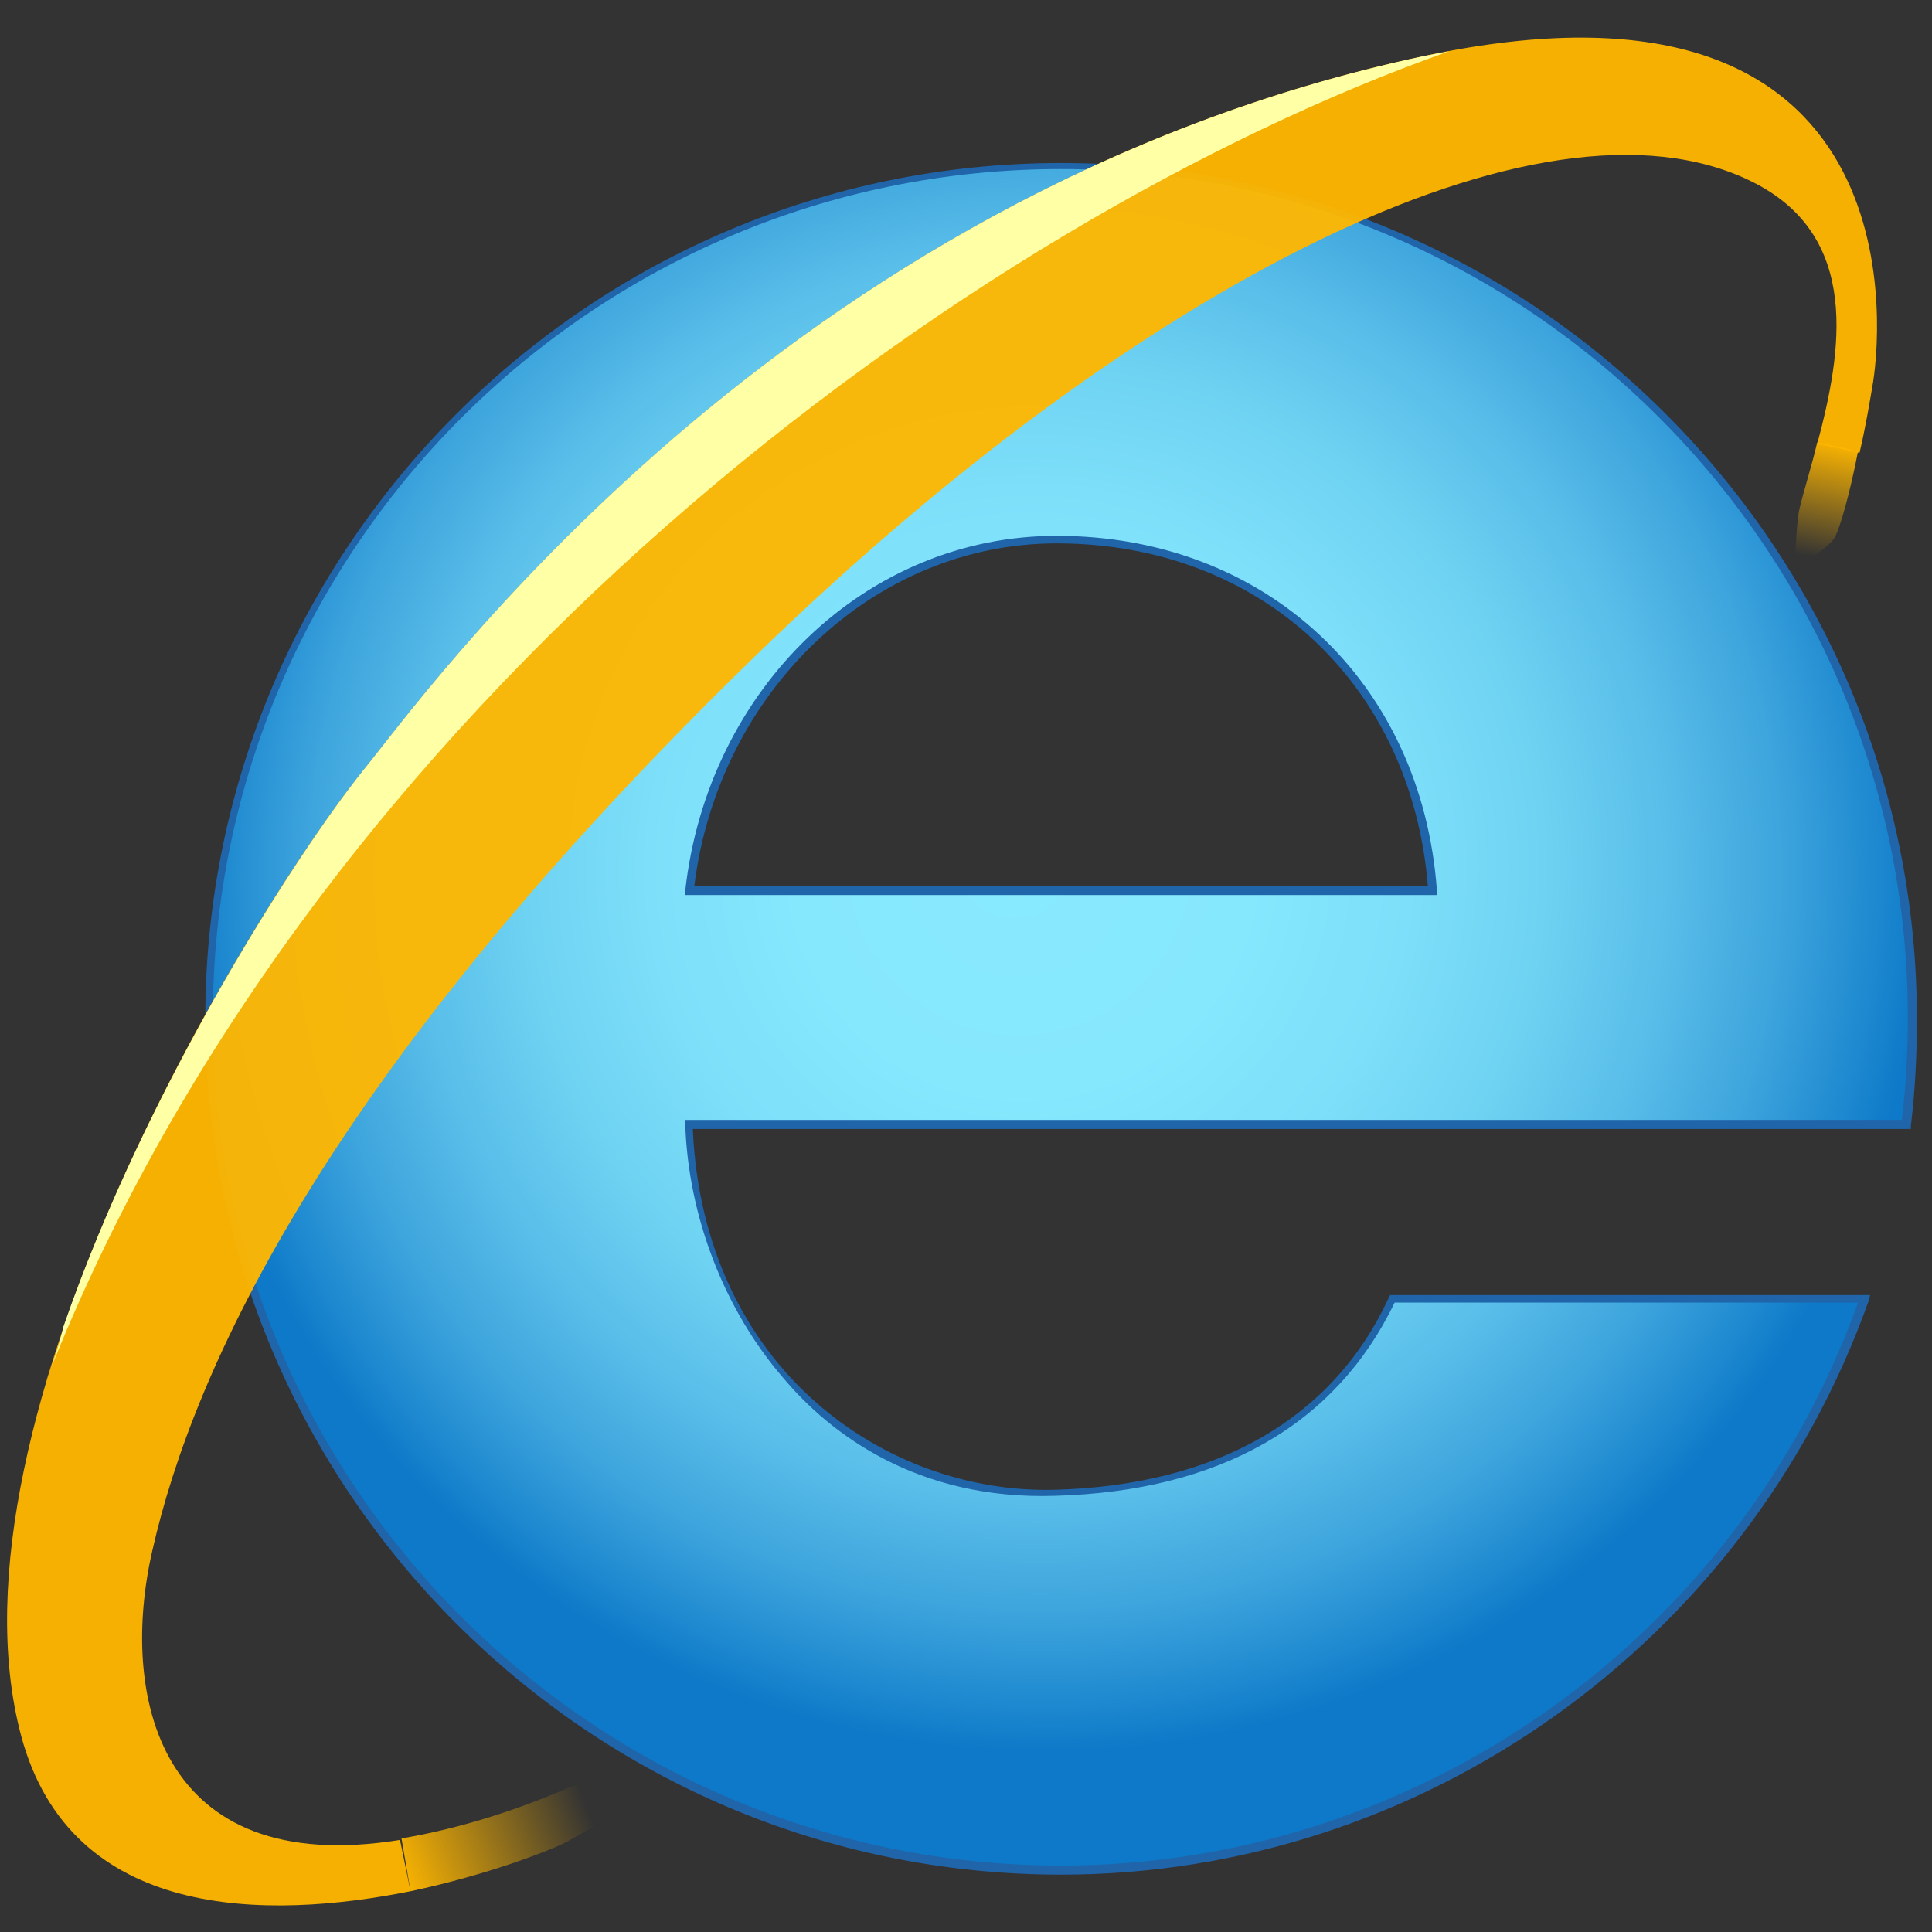 <?xml version="1.0" encoding="utf-8"?>
<!-- Generator: Adobe Illustrator 22.1.0, SVG Export Plug-In . SVG Version: 6.00 Build 0)  -->
<svg version="1.1" id="Calque_1" xmlns="http://www.w3.org/2000/svg" xmlns:xlink="http://www.w3.org/1999/xlink" x="0px" y="0px"
	 viewBox="0 0 128 128" style="enable-background:new 0 0 128 128;" xml:space="preserve">
<rect x="0" y="0" width="128" height="128" fill="#333333" stroke="none"/>
<style type="text/css">
	.st0{fill:url(#SVGID_1_);}
	.st1{fill:#2064A9;}
	.st2{fill:url(#SVGID_2_);fill-opacity:0.95;}
	.st3{fill:#FFB700;fill-opacity:0.95;}
	.st4{fill:#FFFFA6;}
	.st5{fill:url(#SVGID_3_);fill-opacity:0.95;}
</style>
<g>
	<g id="the_e_1_">
		<g>
			
				<radialGradient id="SVGID_1_" cx="376.877" cy="29.956" r="57.739" fx="374.355" fy="28.756" gradientTransform="matrix(0.624 0.782 0.786 -0.627 -189.124 -217.742)" gradientUnits="userSpaceOnUse">
				<stop  offset="0" style="stop-color:#89EAFE"/>
				<stop  offset="0.262" style="stop-color:#86E8FD"/>
				<stop  offset="0.436" style="stop-color:#7DDFF9"/>
				<stop  offset="0.583" style="stop-color:#6ED2F2"/>
				<stop  offset="0.716" style="stop-color:#59BEE9"/>
				<stop  offset="0.84" style="stop-color:#3EA5DD"/>
				<stop  offset="0.954" style="stop-color:#1C87CF"/>
				<stop  offset="1" style="stop-color:#0D79C8"/>
			</radialGradient>
			<path class="st0" d="M45.7,59C47.1,46.1,57.3,35.8,70,35.8c14.2,0,24,10,24.9,23.2H45.7z M92.3,86.1
				c-3.6,7.7-11.1,12.5-22.3,12.8C54.3,99.3,46,86,45.6,74.5h46.5h2.7h31.5c0.3-2.3,0.4-4.6,0.4-7c0-31.2-25.3-56.5-56.5-56.5
				S13.8,36.2,13.8,67.4s25.3,56.5,56.5,56.5c24.6,0,45.4-15.7,53.2-37.8H92.3L92.3,86.1z"/>
			<path class="st1" d="M70.3,124.2c-31.3,0-56.7-25.5-56.7-56.7c0-31.3,25.5-56.7,56.7-56.7c31.3,0,56.7,25.5,56.7,56.7
				c0,2.3-0.1,4.6-0.4,7.1l0,0.2H45.9c0.7,15.9,12.8,24.2,24,23.9C80.6,98.4,88.3,94,92,86l0.1-0.2h31.8l-0.1,0.4
				C115.7,108.9,94.2,124.2,70.3,124.2z M70.3,11.2c-31,0-56.2,25.2-56.2,56.2s25.2,56.2,56.2,56.2c23.6,0,44.8-15,52.8-37.3H92.4
				c-3.9,8.1-11.6,12.5-22.5,12.8C60.8,99.4,55,95,51.9,91.3c-3.9-4.5-6.3-10.7-6.5-16.8l0-0.3H126c0.3-2.4,0.4-4.6,0.4-6.8
				C126.4,36.4,101.2,11.2,70.3,11.2z M95.2,59.3H45.4l0-0.3c1.5-13.4,12-23.5,24.6-23.5c13.9,0,24.2,9.7,25.2,23.5L95.2,59.3z
				 M46,58.7h48.6C93.5,45.3,83.5,36,70,36C57.9,36,47.6,45.8,46,58.7z"/>
		</g>
	</g>
	<g id="halo_1_">
		
			<linearGradient id="SVGID_2_" gradientUnits="userSpaceOnUse" x1="355.119" y1="-130.572" x2="353.285" y2="-139.096" gradientTransform="matrix(1 0 0 -1 -233.5 -101)">
			<stop  offset="0" style="stop-color:#FFB700"/>
			<stop  offset="0.86" style="stop-color:#FFB700;stop-opacity:0"/>
		</linearGradient>
		<path class="st2" d="M120.4,29.3c-0.4,1.7-0.9,3.2-1.2,4.5c-0.2,1-0.3,3.9-0.3,3.9s2.1-1.3,2.6-2c0.4-0.6,1.1-3.2,1.6-5.8
			L120.4,29.3z"/>
		<path class="st3" d="M123.2,30c0.4-1.7,0.7-3.5,0.9-4.7c0.7-4.5,2.2-28.4-29.7-21.6C51.6,12.8,27.9,46.4,24.1,51
			C17,59.8-4.2,94,1.4,115c3.3,12.3,16.3,12.2,25.8,10.3l-0.7-3.4c-16.1,2.6-18.6-9.7-16.4-19.2c2.7-11.9,11.5-31.6,39.9-59.2
			C75.3,18.9,102.1,5.2,116,12c7.4,3.6,6,11.4,4.4,17.4L123.2,30z"/>
		<g>
			<path class="st4" d="M94.4,3.7C51.6,12.8,27.9,46.4,24.1,51C19.7,56.5,9.7,72,4.2,87.9c-0.3,1.3-0.7,2.5-1.2,3.7l0,0
				c17.6-45.1,61.3-77,93-88.2C95.5,3.5,94.9,3.6,94.4,3.7z"/>
		</g>
		
			<linearGradient id="SVGID_3_" gradientUnits="userSpaceOnUse" x1="260.339" y1="-225.009" x2="272.23" y2="-220.238" gradientTransform="matrix(1 0 0 -1 -233.5 -101)">
			<stop  offset="0" style="stop-color:#FFB700"/>
			<stop  offset="1" style="stop-color:#FFB700;stop-opacity:0"/>
		</linearGradient>
		<path class="st5" d="M27.2,125.3c5.2-1.1,9.5-2.8,10.4-3.3c0.9-0.5,3.9-2.2,6.7-3.8l-2.4-1.4c-1.3,0.5-2.9,1.1-4.6,1.8
			c-4,1.7-7.7,2.7-10.7,3.2L27.2,125.3z"/>
	</g>
</g>
</svg>
